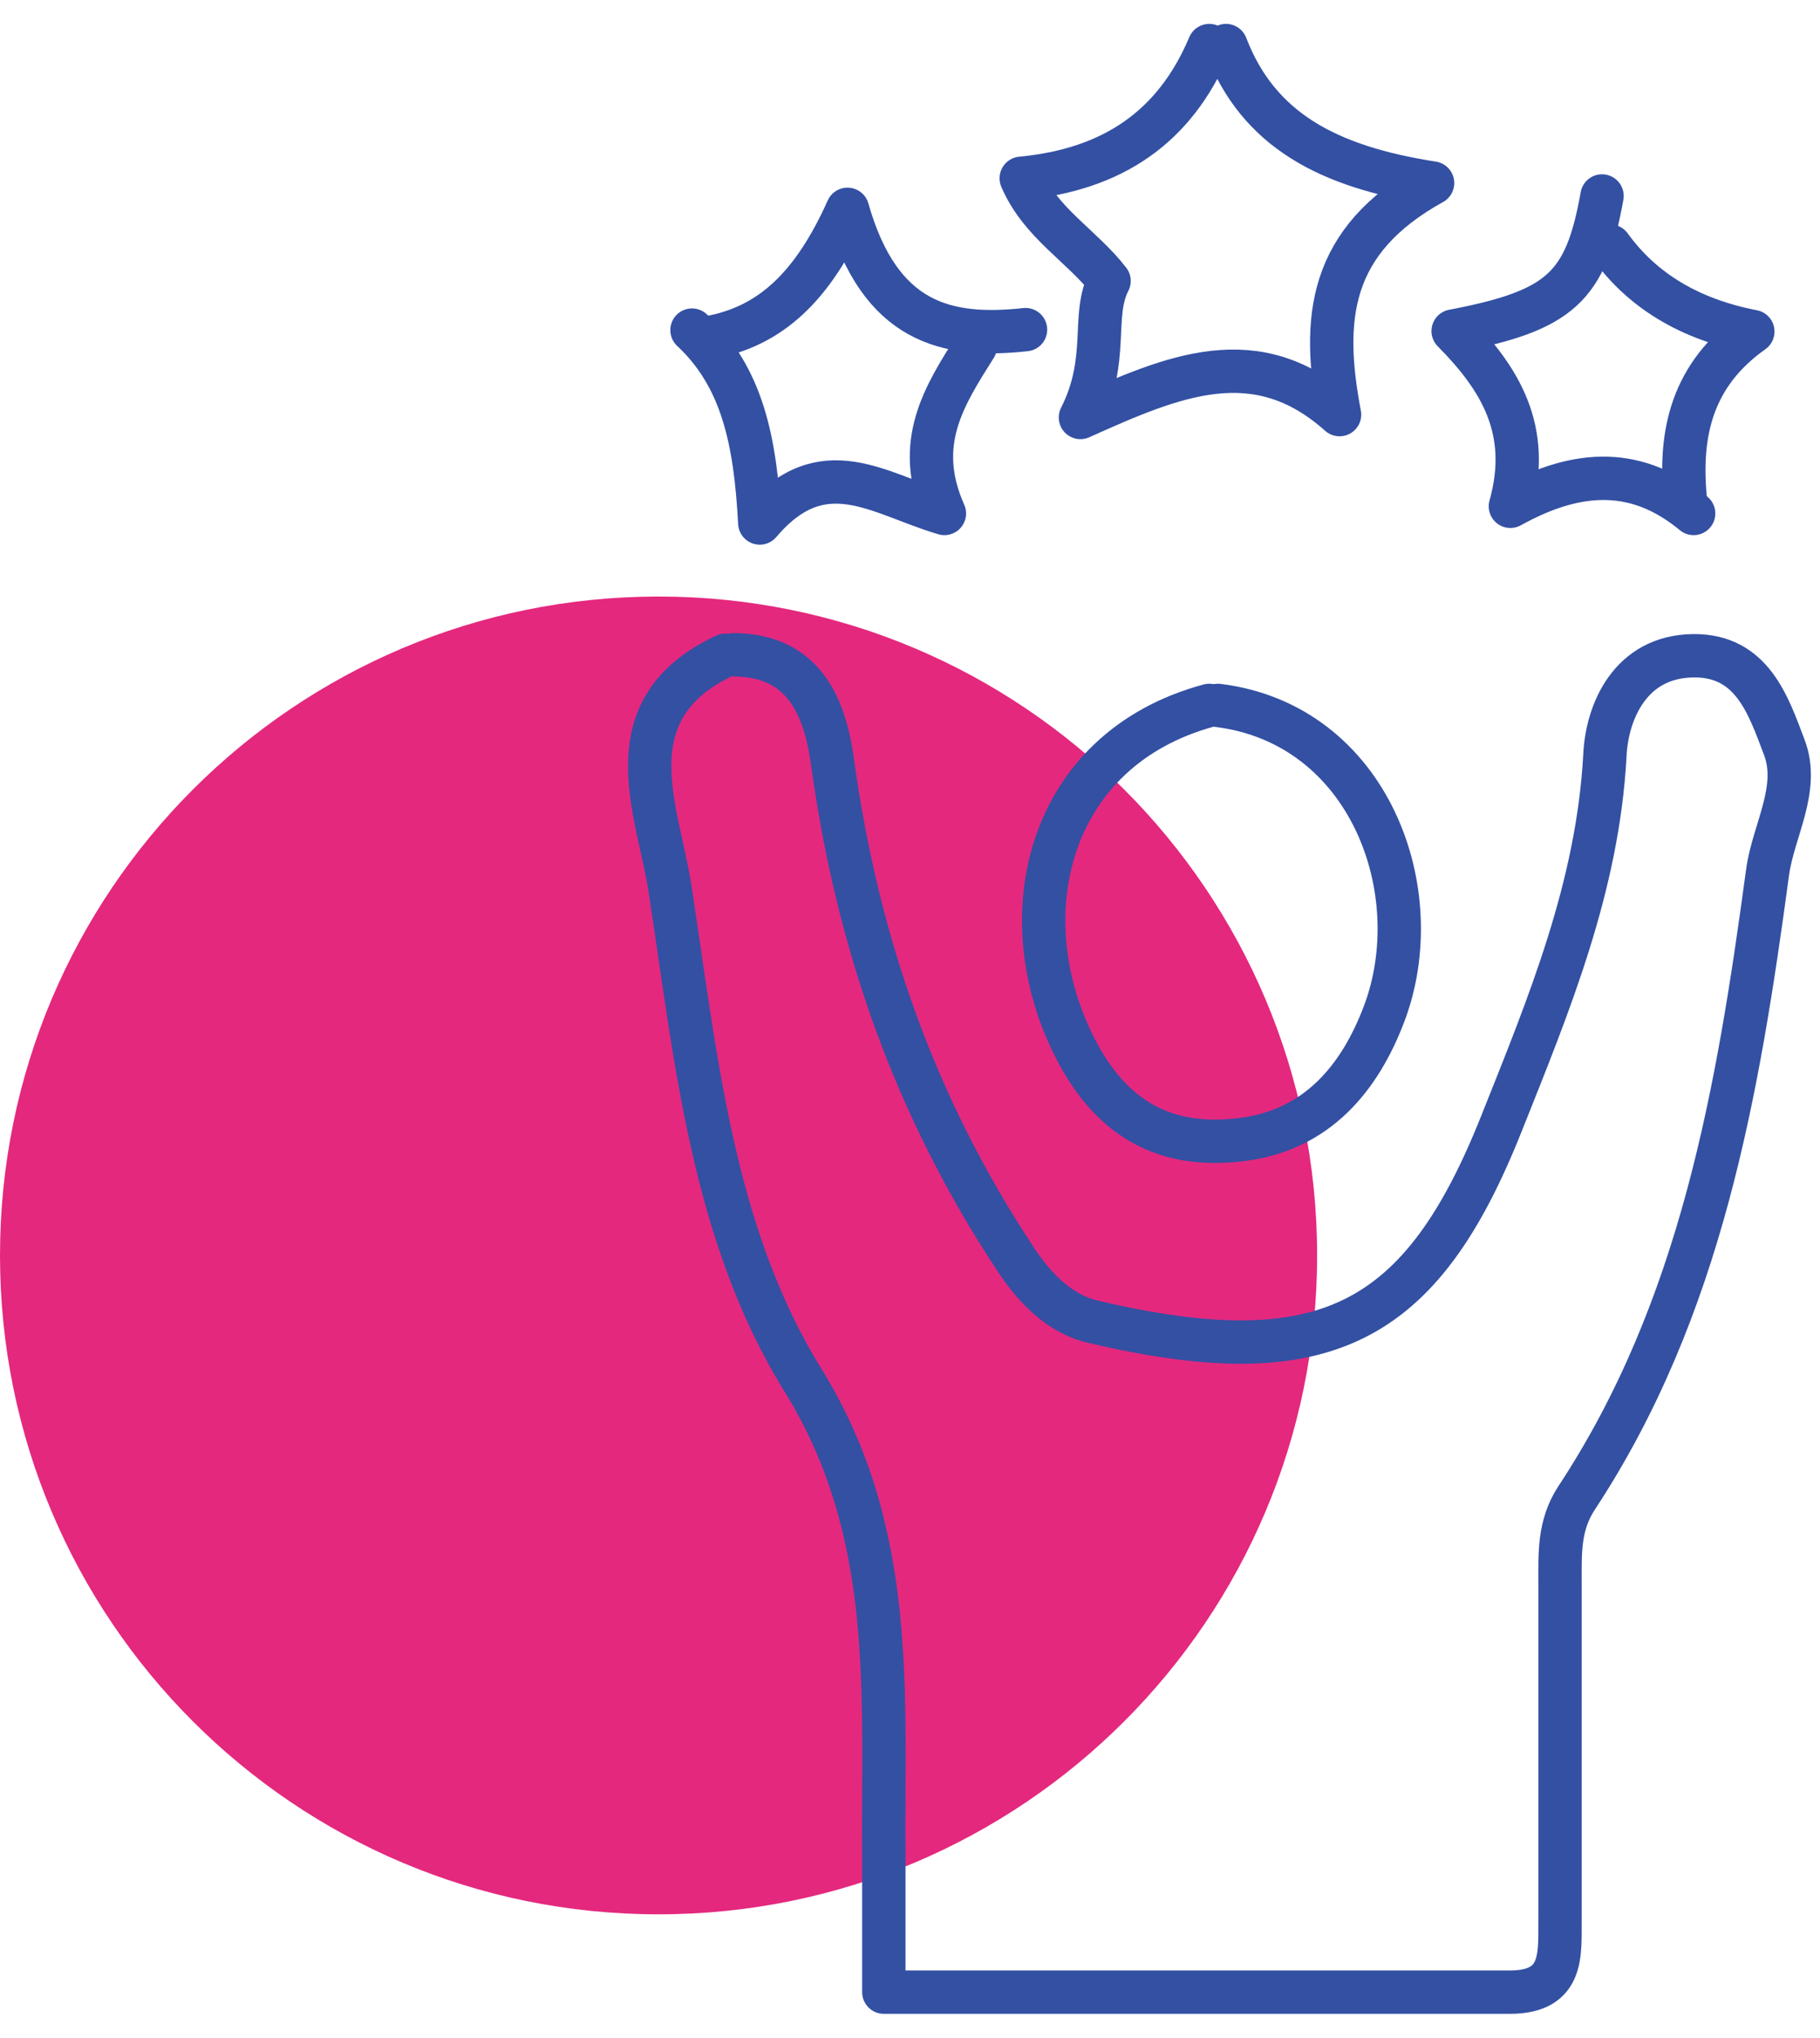 <svg width="42" height="47" viewBox="0 0 42 47" fill="none" xmlns="http://www.w3.org/2000/svg">
<g clip-path="url(#clip0_469_5825)">
<path d="M15.197 44.154C23.591 44.154 30.395 37.35 30.395 28.957C30.395 20.563 23.591 13.759 15.197 13.759C6.804 13.759 0 20.563 0 28.957C0 37.35 6.804 44.154 15.197 44.154Z" fill="#E4287E"/>
<path d="M27.906 1.051C27.113 2.934 25.671 3.914 23.567 4.112C24.008 5.147 24.966 5.665 25.594 6.48C25.175 7.295 25.616 8.275 24.933 9.629C27.091 8.66 28.986 7.845 30.913 9.563C30.494 7.361 30.648 5.555 33.06 4.222C30.648 3.848 29.041 3 28.292 1.051" stroke="#3350A3" stroke-linecap="round" stroke-linejoin="round"/>
<path d="M36.97 4.52C36.595 6.623 36.011 7.163 33.534 7.636C34.613 8.726 35.351 9.916 34.855 11.678C36.463 10.786 37.818 10.797 39.084 11.843" stroke="#3350A3" stroke-linecap="round" stroke-linejoin="round"/>
<path d="M37.157 5.676C37.906 6.711 39.003 7.368 40.45 7.647C39.051 8.638 38.754 9.971 38.886 11.457" stroke="#3350A3" stroke-linecap="round" stroke-linejoin="round"/>
<path d="M22.51 7.988C21.805 9.112 21.068 10.213 21.794 11.843C20.264 11.391 18.986 10.356 17.533 12.063C17.433 10.18 17.136 8.704 15.969 7.614" stroke="#3350A3" stroke-linecap="round" stroke-linejoin="round"/>
<path d="M23.666 7.603C21.849 7.801 20.307 7.46 19.558 4.828C18.766 6.59 17.796 7.537 16.343 7.79" stroke="#3350A3" stroke-linecap="round" stroke-linejoin="round"/>
<path d="M27.906 16.27C24.151 17.283 23.259 21.149 24.812 24.177C25.649 25.818 26.904 26.512 28.677 26.281C30.395 26.06 31.375 24.871 31.937 23.395C33.016 20.565 31.596 16.7 28.105 16.27" stroke="#3350A3" stroke-linecap="round" stroke-linejoin="round"/>
<path d="M16.739 15.114C14.063 16.358 15.187 18.693 15.462 20.499C16.057 24.375 16.431 28.45 18.535 31.842C20.715 35.366 20.363 39.099 20.396 42.866C20.396 43.835 20.396 44.804 20.396 45.949C25.34 45.949 30.087 45.949 34.844 45.949C36.122 45.949 35.99 45.035 36.001 44.209C36.001 41.643 36.001 39.066 36.001 36.5C36.001 35.84 35.968 35.19 36.375 34.562C39.26 30.19 40.108 25.168 40.791 20.114C40.923 19.155 41.54 18.197 41.177 17.239C40.813 16.281 40.439 15.114 39.084 15.125C37.62 15.136 37.08 16.424 37.036 17.427C36.871 20.455 35.747 23.164 34.657 25.895C32.796 30.587 30.549 31.732 25.23 30.488C24.525 30.322 23.942 29.816 23.424 29.023C21.111 25.521 19.79 21.743 19.217 17.614C19.052 16.38 18.601 15.114 16.938 15.103" stroke="#3350A3" stroke-linecap="round" stroke-linejoin="round"/>
</g>
<defs>
<clipPath id="clip0_469_5825">
<rect width="41.837" height="46" fill="white" transform="translate(0 0.5)"/>
</clipPath>
</defs>
</svg>
